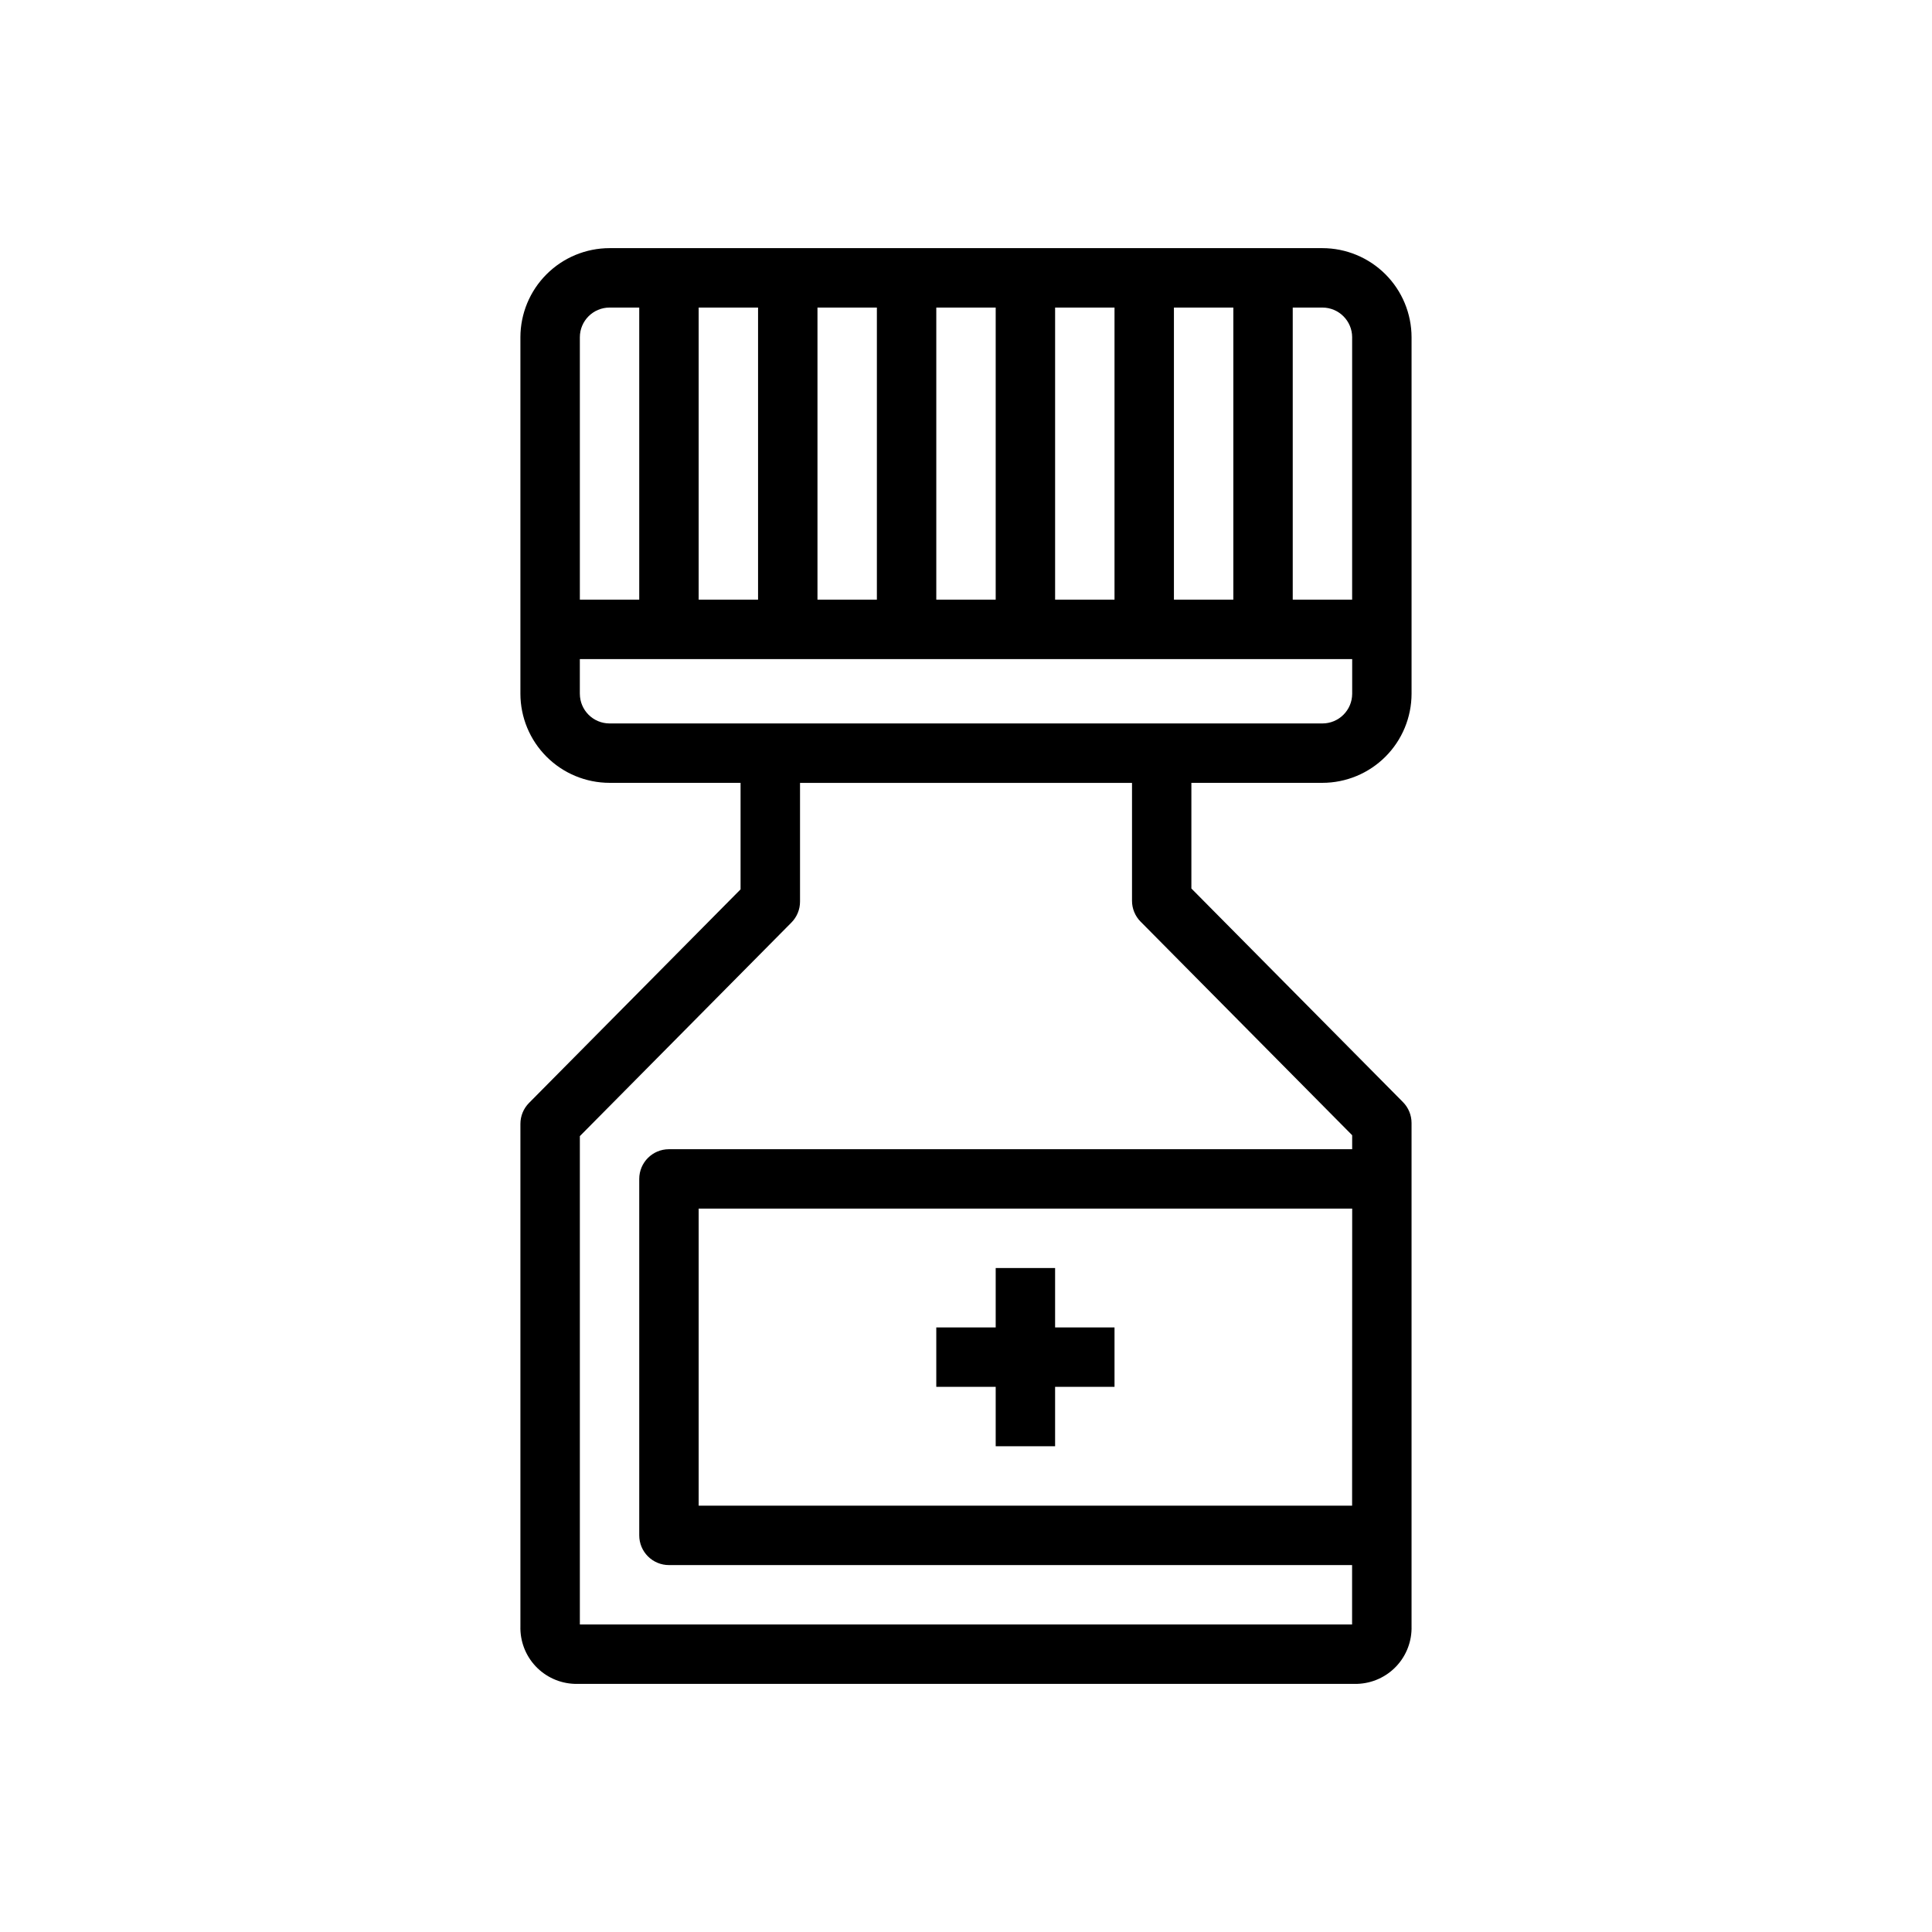 <?xml version="1.0" encoding="UTF-8"?>
<!-- Uploaded to: ICON Repo, www.svgrepo.com, Generator: ICON Repo Mixer Tools -->
<svg fill="#000000" width="800px" height="800px" version="1.1" viewBox="144 144 512 512" xmlns="http://www.w3.org/2000/svg">
 <g>
  <path d="m494.46 351.46c6.262-0.008 12.266-2.5 16.691-6.926 4.43-4.426 6.918-10.43 6.926-16.691v-94.465c-0.008-6.262-2.496-12.266-6.926-16.691-4.426-4.426-10.43-6.918-16.691-6.926h-188.93c-6.262 0.008-12.266 2.5-16.691 6.926-4.43 4.426-6.918 10.43-6.926 16.691v94.465c0.008 6.262 2.496 12.266 6.926 16.691 4.426 4.426 10.43 6.918 16.691 6.926h34.727v28.23l-56.062 56.602c-1.461 1.473-2.281 3.465-2.281 5.539v133.13c-0.113 3.93 1.332 7.742 4.023 10.605s6.406 4.543 10.332 4.676h207.45c3.926-0.133 7.641-1.812 10.332-4.676 2.691-2.863 4.137-6.676 4.023-10.605v-133.36c0-2.078-0.82-4.066-2.281-5.539l-56.066-56.602v-28zm7.871-118.08v69.535h-15.742v-77.406h7.871c4.348 0.004 7.867 3.527 7.875 7.871zm-173.18 69.535v-77.406h15.742v77.406zm31.488-77.406h15.742v77.406h-15.742zm31.488 0h15.742v77.406h-15.742zm31.488 0h15.742v77.406h-15.742zm31.488 0h15.742v77.406h-15.742zm-149.57 0h7.871v77.406h-15.738v-69.535c0.004-4.344 3.523-7.867 7.871-7.871zm-7.871 102.34v-9.188h204.68v9.188c-0.008 4.344-3.527 7.867-7.875 7.871h-188.93c-4.348-0.004-7.867-3.527-7.871-7.871zm204.66 215.17-173.17-0.004v-78.719h173.19zm-56.047-154.77 56.062 56.598v3.707h-181.06c-4.348 0-7.871 3.523-7.871 7.871v94.465c0 2.086 0.828 4.09 2.305 5.566 1.477 1.477 3.481 2.305 5.566 2.305h181.04v15.742h-204.65v-129.42l56.066-56.602-0.004 0.004c1.465-1.477 2.285-3.465 2.285-5.539v-31.477h87.98v31.242c-0.004 2.074 0.816 4.062 2.277 5.539z"/>
  <path d="m407.87 527.27h15.742v-15.746h15.746v-15.742h-15.746v-15.742h-15.742v15.742h-15.746v15.742h15.746z"/>
 </g>
</svg>